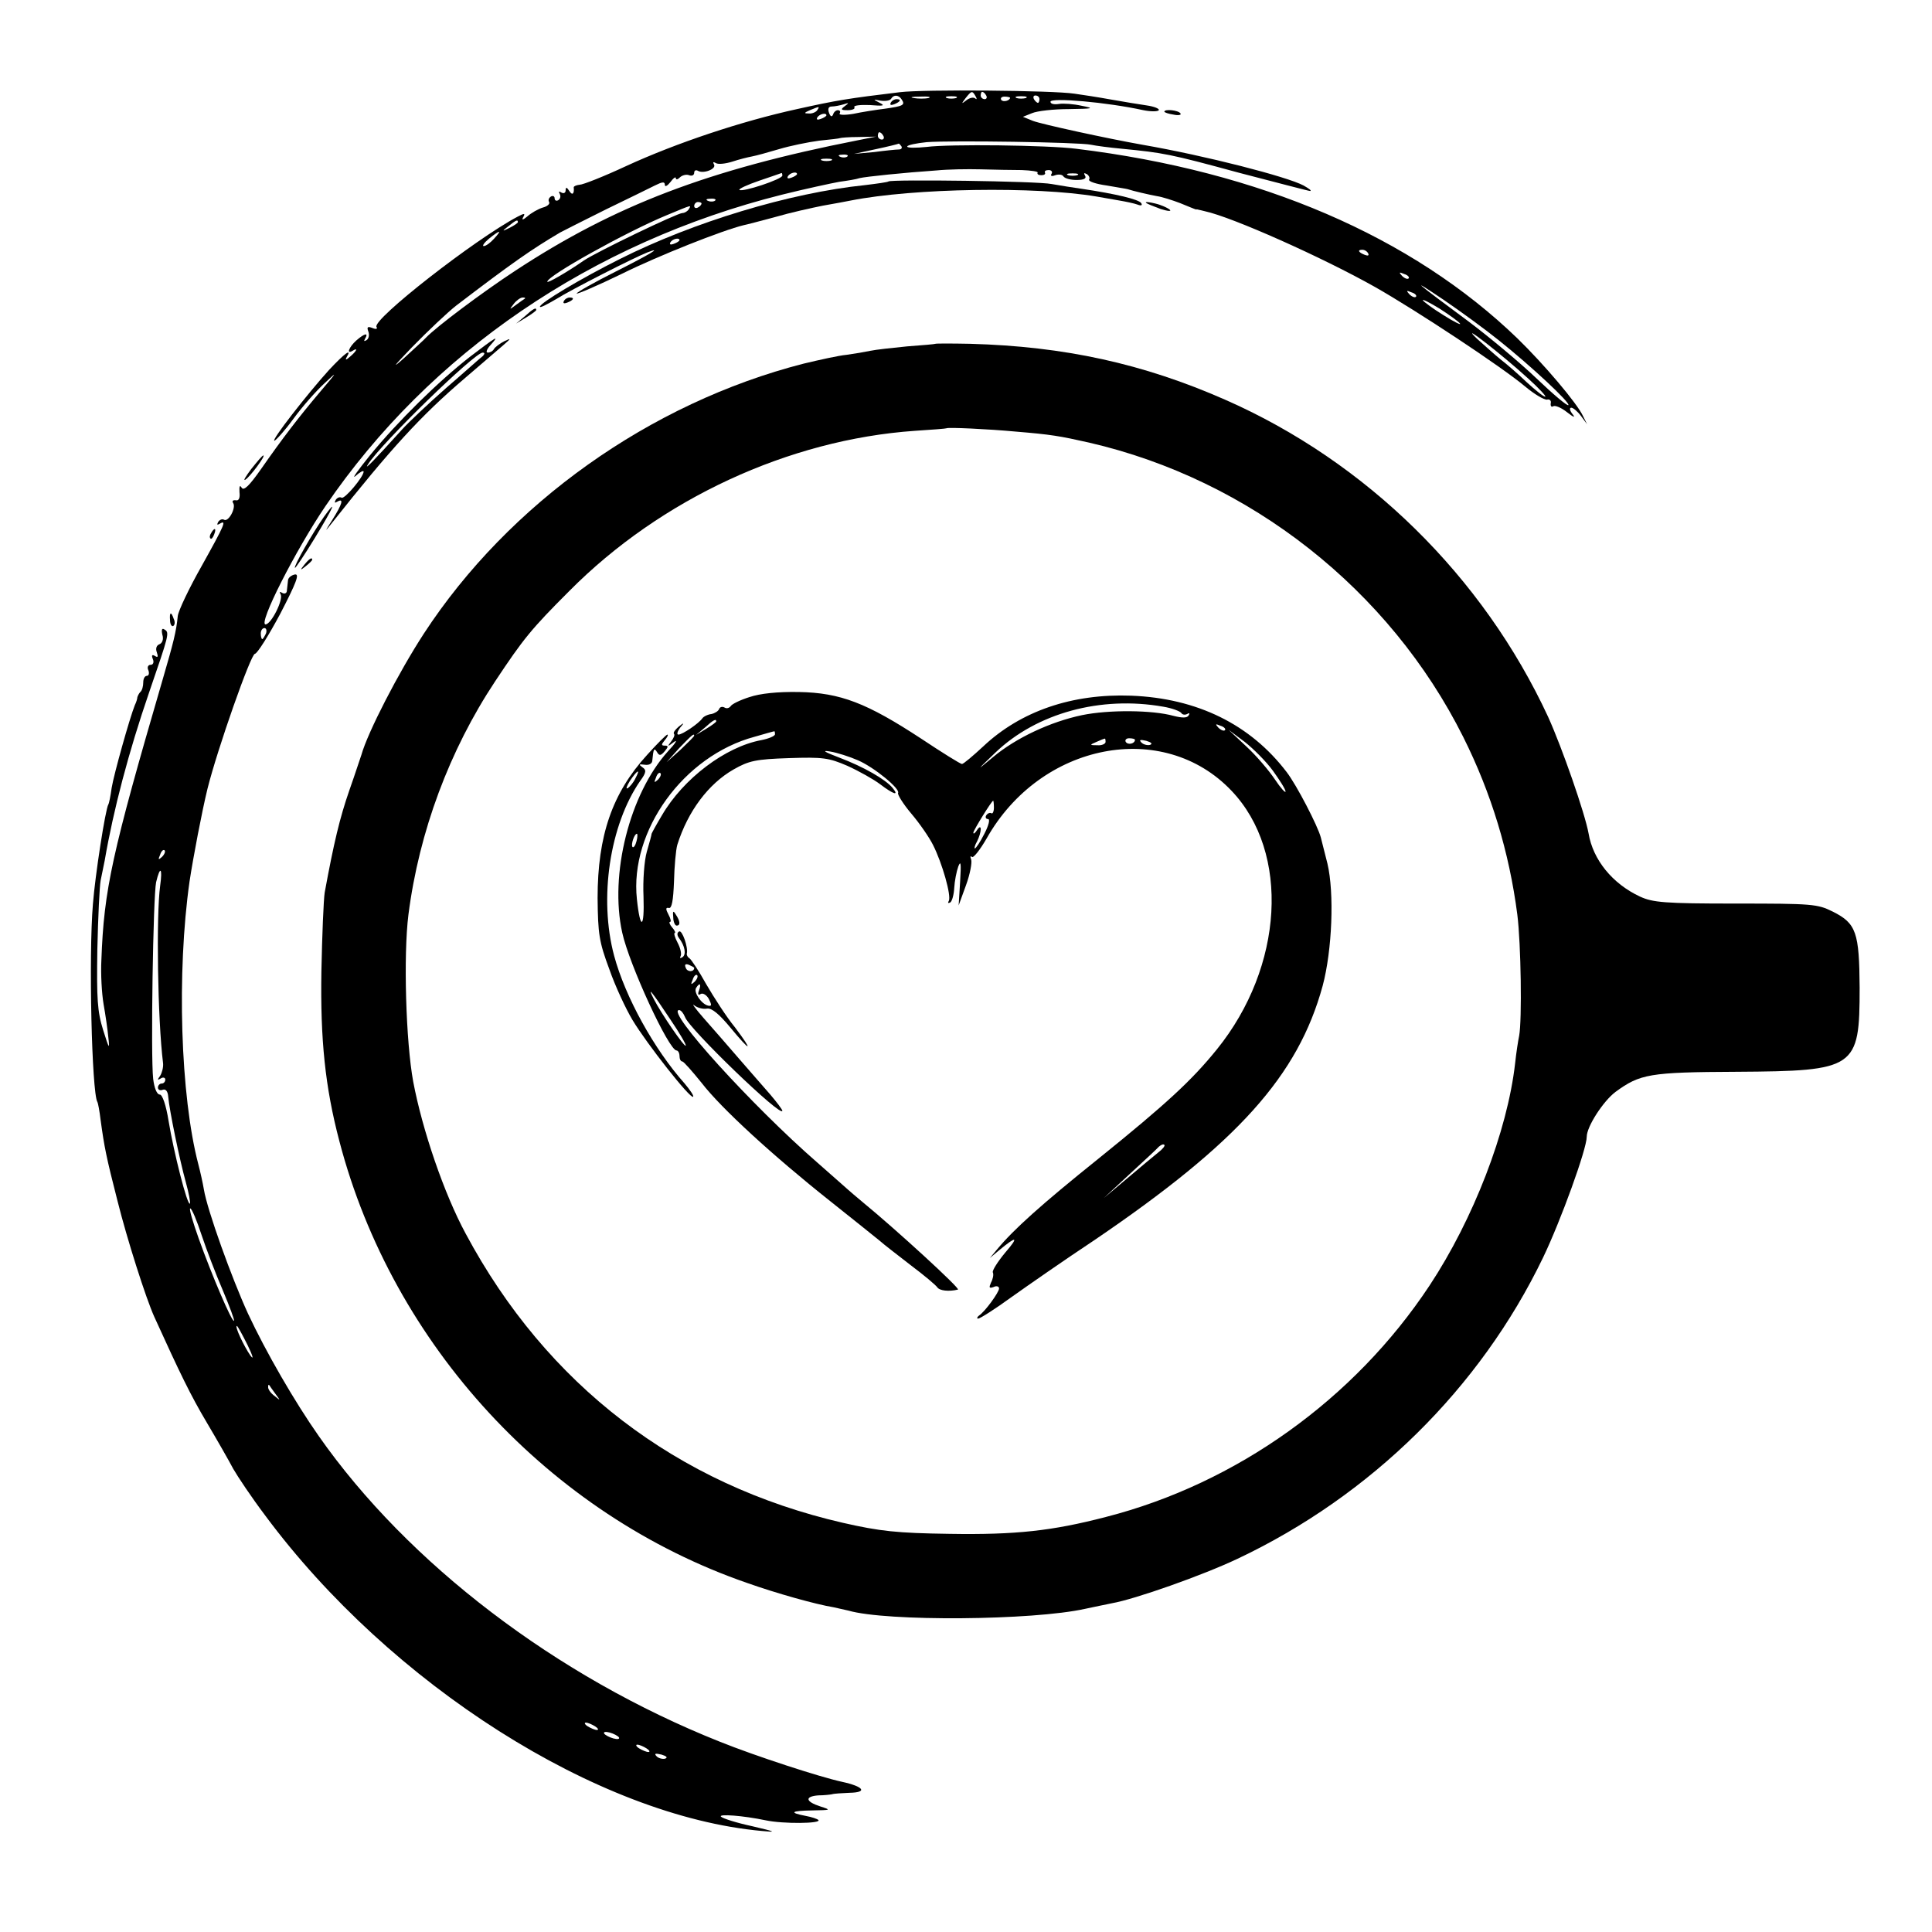 <?xml version="1.0" standalone="no"?>
<!DOCTYPE svg PUBLIC "-//W3C//DTD SVG 20010904//EN"
 "http://www.w3.org/TR/2001/REC-SVG-20010904/DTD/svg10.dtd">
<svg version="1.0" xmlns="http://www.w3.org/2000/svg"
 width="526pt" height="526pt" viewBox="0 0 526 526"
 preserveAspectRatio="xMidYMid meet">
<g transform="translate(0,526) scale(0.1,-0.1)"
fill="#000000" stroke="none">
<path d="M2450 5009 c-141 -17 -172 -22 -280 -46 -151 -33 -328 -92 -465 -155
-60 -28 -118 -51 -127 -51 -9 -1 -16 -4 -16 -7 2 -18 -4 -23 -12 -10 -7 11
-10 11 -10 2 0 -7 -5 -10 -12 -6 -6 4 -8 3 -4 -4 3 -6 2 -13 -4 -17 -5 -3 -10
-1 -10 5 0 6 -5 8 -10 5 -6 -4 -8 -10 -5 -15 3 -5 -5 -12 -17 -15 -13 -4 -32
-15 -42 -24 -12 -10 -16 -11 -12 -3 7 12 4 12 -15 2 -117 -62 -396 -280 -384
-300 4 -6 -2 -7 -11 -3 -13 5 -16 3 -11 -10 3 -9 1 -19 -5 -23 -7 -4 -8 -3 -4
4 10 17 -1 15 -24 -5 -20 -18 -28 -39 -10 -28 16 10 11 -1 -7 -16 -11 -10 -14
-10 -9 -1 15 25 -5 11 -48 -35 -58 -64 -159 -193 -149 -193 4 1 28 27 52 60
24 33 62 76 85 97 36 34 35 32 -11 -22 -60 -71 -103 -127 -163 -213 -31 -44
-46 -59 -52 -50 -5 9 -7 4 -6 -12 2 -16 -2 -24 -10 -22 -8 1 -11 -2 -7 -8 8
-13 -13 -52 -25 -45 -5 3 -12 0 -16 -6 -4 -8 -3 -9 4 -5 20 12 14 -2 -49 -115
-34 -60 -63 -121 -65 -136 -4 -42 -12 -73 -40 -169 -140 -480 -161 -576 -168
-768 -2 -37 1 -91 6 -120 5 -28 11 -69 13 -91 4 -34 2 -31 -14 20 -16 51 -18
85 -16 220 2 88 6 172 9 188 3 15 8 39 11 54 24 139 65 295 121 458 54 157 56
163 42 171 -7 5 -9 0 -6 -14 4 -12 0 -23 -8 -26 -8 -3 -11 -12 -7 -22 4 -12 3
-15 -5 -10 -8 5 -10 2 -6 -8 4 -9 1 -16 -6 -16 -7 0 -10 -7 -6 -15 3 -8 1 -15
-4 -15 -6 0 -10 -8 -10 -18 0 -10 -3 -22 -8 -26 -4 -4 -7 -11 -8 -14 0 -4 -3
-14 -7 -22 -14 -35 -57 -188 -63 -225 -3 -22 -7 -42 -9 -45 -8 -13 -36 -193
-42 -271 -12 -142 -3 -513 12 -539 2 -3 6 -25 9 -50 10 -73 15 -99 46 -220 26
-104 77 -264 100 -315 70 -154 99 -214 143 -288 29 -49 61 -105 72 -126 12
-21 50 -78 87 -127 341 -460 906 -819 1353 -859 41 -4 37 -2 -27 13 -42 9 -80
21 -85 26 -8 8 60 3 122 -10 47 -10 153 -9 143 1 -3 3 -18 8 -34 11 -47 9 -41
14 17 15 52 1 53 1 22 11 -40 13 -43 27 -5 30 15 0 32 2 37 3 6 2 27 3 48 4
50 1 39 17 -21 30 -60 13 -235 70 -332 109 -445 177 -849 485 -1092 832 -66
94 -144 229 -193 334 -44 96 -111 282 -120 338 -3 18 -10 49 -15 68 -49 187
-59 523 -24 770 10 66 34 192 49 253 27 108 118 367 129 367 6 0 37 49 69 109
44 85 53 109 40 107 -10 -2 -19 -9 -19 -17 -1 -8 -2 -20 -3 -27 0 -7 -6 -10
-13 -6 -6 4 -8 3 -4 -4 8 -14 -25 -81 -41 -82 -21 0 81 201 163 322 284 417
725 718 1243 848 64 16 134 31 156 35 22 3 47 7 55 10 16 4 122 15 210 21 30
3 84 4 120 3 36 -1 86 -2 112 -2 26 -1 45 -4 43 -7 -2 -4 2 -7 10 -7 8 0 12 3
10 7 -2 4 2 7 10 7 8 0 11 -5 8 -10 -4 -6 0 -8 10 -4 9 3 19 2 22 -3 4 -6 20
-10 36 -10 20 0 28 4 23 12 -4 7 -3 8 5 4 6 -4 9 -11 6 -15 -2 -5 19 -12 48
-16 28 -5 54 -9 57 -10 15 -5 58 -15 80 -19 14 -2 42 -11 63 -19 21 -9 40 -16
42 -17 3 0 6 0 8 -1 1 0 9 -2 17 -4 75 -16 321 -126 463 -206 113 -64 346
-218 409 -271 25 -21 52 -37 60 -36 7 2 12 -3 10 -10 -1 -8 2 -11 7 -8 5 3 22
-4 37 -16 19 -15 24 -16 15 -5 -7 9 -9 17 -3 17 5 0 17 -10 26 -22 l17 -23
-11 22 c-16 35 -107 142 -179 212 -287 277 -700 455 -1201 516 -79 10 -346 13
-407 5 -29 -3 -53 -3 -53 1 0 4 24 9 53 12 66 5 414 0 447 -7 14 -3 52 -8 85
-11 112 -11 130 -14 317 -65 104 -27 191 -50 195 -50 5 1 -4 7 -18 15 -45 24
-266 81 -439 111 -96 17 -275 56 -298 65 l-27 11 25 10 c14 6 59 11 100 11 67
1 71 2 35 9 -22 5 -50 7 -62 5 -13 -2 -23 0 -23 6 0 12 153 -1 253 -23 20 -4
39 -4 42 0 2 4 -12 10 -33 13 -20 3 -64 10 -97 16 -33 6 -78 13 -100 16 -59 9
-411 12 -475 4z m206 -11 c4 -7 4 -10 -1 -6 -4 4 -15 2 -24 -5 -14 -11 -14
-10 -2 6 16 20 18 21 27 5z m29 2 c3 -5 1 -10 -4 -10 -6 0 -11 5 -11 10 0 6 2
10 4 10 3 0 8 -4 11 -10z m-230 -11 c10 -15 4 -18 -46 -25 -24 -3 -63 -9 -86
-14 -24 -4 -40 -3 -37 1 3 5 1 9 -5 9 -5 0 -11 -5 -13 -12 -3 -7 -7 -6 -11 5
-4 11 -1 17 7 17 8 0 23 3 33 6 15 5 15 4 3 -5 -12 -9 -11 -11 8 -11 13 0 21
4 18 8 -3 5 16 7 42 6 37 -3 43 -2 27 6 -19 10 -19 10 2 6 13 -2 26 0 29 5 7
12 21 11 29 -2z m73 4 c-10 -2 -28 -2 -40 0 -13 2 -5 4 17 4 22 1 32 -1 23 -4z
m75 0 c-7 -2 -19 -2 -25 0 -7 3 -2 5 12 5 14 0 19 -2 13 -5z m147 1 c0 -8 -19
-13 -24 -6 -3 5 1 9 9 9 8 0 15 -2 15 -3z m43 -1 c-7 -2 -19 -2 -25 0 -7 3 -2
5 12 5 14 0 19 -2 13 -5z m37 -3 c0 -5 -2 -10 -4 -10 -3 0 -8 5 -11 10 -3 6
-1 10 4 10 6 0 11 -4 11 -10z m-605 -30 c-3 -5 -14 -10 -23 -9 -14 0 -13 2 3
9 27 11 27 11 20 0z m25 -14 c0 -2 -7 -7 -16 -10 -8 -3 -12 -2 -9 4 6 10 25
14 25 6z m155 -56 c3 -5 1 -10 -4 -10 -6 0 -11 5 -11 10 0 6 2 10 4 10 3 0 8
-4 11 -10z m-70 -12 c-407 -80 -661 -177 -932 -355 -90 -59 -214 -152 -243
-182 -3 -4 -30 -28 -60 -56 -36 -32 -28 -22 22 30 43 44 97 95 120 113 152
116 205 153 283 199 11 6 67 34 125 63 58 28 117 57 133 65 20 10 27 11 27 2
0 -7 7 -3 15 7 8 11 15 16 15 11 0 -5 5 -4 11 2 6 6 18 9 25 6 8 -3 14 0 14 7
0 6 5 8 10 5 15 -9 51 5 44 17 -4 7 -2 8 5 4 6 -4 26 -2 45 4 18 6 42 12 53
14 11 2 44 11 74 20 30 9 79 19 109 23 30 3 56 6 57 7 2 1 24 3 50 3 l48 1
-50 -10z m119 -16 c3 -5 0 -9 -7 -9 -7 0 -37 -3 -67 -7 l-55 -5 60 13 c33 7
61 14 62 15 1 0 4 -3 7 -7z m-147 -28 c-3 -3 -12 -4 -19 -1 -8 3 -5 6 6 6 11
1 17 -2 13 -5z m-44 -11 c-7 -2 -19 -2 -25 0 -7 3 -2 5 12 5 14 0 19 -2 13 -5z
m-133 -41 c0 -10 -109 -46 -117 -39 -2 3 22 14 54 25 32 11 59 20 61 21 1 0 2
-3 2 -7z m40 4 c0 -2 -7 -7 -16 -10 -8 -3 -12 -2 -9 4 6 10 25 14 25 6z m763
-3 c-7 -2 -19 -2 -25 0 -7 3 -2 5 12 5 14 0 19 -2 13 -5z m-986 -69 c-3 -3
-12 -4 -19 -1 -8 3 -5 6 6 6 11 1 17 -2 13 -5z m-37 -8 c0 -3 -4 -8 -10 -11
-5 -3 -10 -1 -10 4 0 6 5 11 10 11 6 0 10 -2 10 -4z m-35 -16 c-3 -5 -11 -10
-17 -10 -14 0 -234 -106 -268 -129 -46 -32 -100 -63 -100 -58 0 16 216 136
325 181 70 29 68 29 60 16z m-465 -35 c0 -2 -10 -9 -22 -15 -22 -11 -22 -10
-4 4 21 17 26 19 26 11z m-65 -45 c-10 -11 -22 -20 -28 -20 -5 0 1 9 14 20 31
25 37 25 14 0z m2380 -40 c3 -6 -1 -7 -9 -4 -18 7 -21 14 -7 14 6 0 13 -4 16
-10z m110 -68 c-3 -3 -11 0 -18 7 -9 10 -8 11 6 5 10 -3 15 -9 12 -12z m245
-168 c89 -71 196 -171 190 -177 -3 -3 -42 30 -87 73 -45 43 -129 113 -185 155
-146 108 -166 125 -68 59 47 -32 114 -81 150 -110z m-225 118 c-3 -3 -11 0
-18 7 -9 10 -8 11 6 5 10 -3 15 -9 12 -12z m-2426 -5 c-2 -1 -13 -9 -24 -17
-19 -14 -19 -14 -6 3 7 9 18 17 24 17 6 0 8 -1 6 -3z m2546 -68 c4 -5 -17 5
-45 23 -28 17 -53 36 -56 40 -3 5 17 -5 45 -22 28 -18 53 -36 56 -41z m185
-149 c30 -27 51 -50 47 -50 -5 0 -27 18 -50 39 -23 22 -55 50 -71 62 -16 13
-45 39 -65 57 -53 51 69 -44 139 -108z m-3436 -695 c-4 -8 -8 -15 -10 -15 -2
0 -4 7 -4 15 0 8 4 15 10 15 5 0 7 -7 4 -15z m-283 -608 c-10 -9 -11 -8 -5 6
3 10 9 15 12 12 3 -3 0 -11 -7 -18z m-5 -79 c-11 -80 -7 -363 8 -483 1 -11 -3
-26 -8 -34 -8 -11 -8 -13 2 -7 6 4 12 2 12 -3 0 -6 -4 -11 -10 -11 -5 0 -10
-5 -10 -11 0 -6 6 -9 13 -6 8 3 14 -4 15 -19 3 -36 31 -172 48 -233 8 -29 13
-55 11 -58 -7 -6 -44 140 -58 225 -7 44 -17 72 -24 72 -8 0 -15 18 -18 43 -7
63 0 497 8 535 11 46 18 40 11 -10z m113 -951 c13 -39 39 -107 58 -151 18 -43
32 -80 30 -82 -5 -5 -60 123 -96 224 -16 45 -27 82 -23 82 4 0 18 -33 31 -73z
m125 -299 c14 -29 18 -42 8 -29 -18 26 -44 81 -37 81 2 0 15 -24 29 -52z m76
-133 c14 -19 14 -19 -2 -6 -10 7 -18 18 -18 24 0 6 1 8 3 6 1 -2 9 -13 17 -24z
m870 -905 c8 -5 11 -10 5 -10 -5 0 -17 5 -25 10 -8 5 -10 10 -5 10 6 0 17 -5
25 -10z m65 -30 c3 -5 -4 -6 -15 -3 -11 3 -22 9 -25 13 -3 5 4 6 15 3 11 -3
22 -9 25 -13z m75 -30 c8 -5 11 -10 5 -10 -5 0 -17 5 -25 10 -8 5 -10 10 -5
10 6 0 17 -5 25 -10z m51 -28 c-7 -2 -18 1 -23 6 -8 8 -4 9 13 5 13 -4 18 -8
10 -11z"/>
<path d="M2425 4980 c-3 -6 1 -7 9 -4 18 7 21 14 7 14 -6 0 -13 -4 -16 -10z"/>
<path d="M3170 4956 c0 -2 11 -6 25 -8 13 -3 22 -1 19 3 -5 9 -44 13 -44 5z"/>
<path d="M2419 4766 c-2 -2 -31 -6 -64 -10 -205 -21 -468 -101 -667 -201 -108
-54 -218 -120 -218 -130 0 -4 19 6 43 20 41 26 216 115 250 128 42 16 9 -4
-88 -53 -58 -29 -105 -56 -105 -59 0 -3 56 21 124 54 99 49 273 118 331 132 6
1 44 11 85 22 41 12 100 25 130 31 30 5 65 12 76 14 172 34 504 39 669 11 17
-3 45 -8 63 -11 18 -3 41 -8 49 -11 10 -4 14 -2 10 4 -6 10 -68 25 -162 39
-22 3 -59 9 -82 13 -39 8 -437 13 -444 7z m-569 -160 c0 -2 -7 -7 -16 -10 -8
-3 -12 -2 -9 4 6 10 25 14 25 6z"/>
<path d="M3120 4708 c3 -3 21 -10 40 -17 19 -6 30 -7 25 -2 -6 5 -23 13 -40
17 -16 4 -28 5 -25 2z"/>
<path d="M1535 4440 c-3 -6 1 -7 9 -4 18 7 21 14 7 14 -6 0 -13 -4 -16 -10z"/>
<path d="M1429 4399 l-24 -20 28 17 c15 9 27 18 27 20 0 8 -8 4 -31 -17z"/>
<path d="M1280 4289 c-85 -66 -197 -176 -273 -269 -33 -41 -51 -66 -39 -56 12
11 22 16 22 12 0 -14 -52 -76 -60 -71 -5 3 -12 0 -16 -6 -4 -8 -3 -9 4 -5 19
11 14 -6 -13 -49 -21 -33 -22 -35 -3 -11 164 207 244 294 362 395 44 38 92 79
106 91 22 19 22 20 3 11 -12 -6 -25 -16 -28 -21 -3 -6 -11 -10 -17 -10 -6 0
-3 9 7 20 27 30 17 24 -55 -31z m35 2 c-6 -4 -50 -44 -100 -87 -49 -43 -104
-95 -121 -114 -75 -83 -105 -114 -92 -94 35 56 290 304 312 304 6 0 6 -3 1 -9z"/>
<path d="M2547 4324 c-1 -1 -36 -4 -77 -7 -41 -4 -86 -9 -100 -12 -14 -3 -43
-8 -65 -11 -22 -2 -75 -14 -117 -24 -418 -107 -803 -381 -1034 -735 -69 -106
-153 -269 -170 -330 -2 -5 -16 -49 -33 -97 -26 -75 -42 -142 -67 -278 -3 -19
-7 -116 -9 -215 -3 -185 10 -314 49 -462 145 -555 572 -1017 1111 -1203 79
-28 186 -58 235 -66 14 -3 32 -7 40 -9 103 -30 502 -27 645 5 22 5 54 11 72
15 63 11 247 76 342 121 364 172 661 465 832 820 49 102 119 296 119 329 0 28
45 97 78 122 67 49 92 54 330 55 325 2 335 9 335 229 -1 150 -9 175 -73 207
-42 21 -56 22 -265 22 -194 0 -225 3 -260 19 -75 35 -128 100 -140 172 -10 55
-72 233 -110 317 -177 382 -495 695 -880 864 -223 98 -437 145 -694 152 -50 1
-93 1 -94 0z m218 -239 c97 -8 120 -12 200 -30 438 -101 818 -400 1019 -802
76 -152 125 -313 147 -483 10 -79 13 -287 5 -330 -3 -14 -8 -47 -11 -75 -21
-185 -114 -425 -233 -605 -205 -310 -526 -539 -881 -630 -146 -38 -246 -49
-426 -46 -143 2 -189 7 -290 30 -452 104 -807 376 -1027 787 -59 109 -118 282
-143 414 -20 109 -27 344 -13 455 29 226 112 448 236 635 77 116 98 142 202
246 249 251 598 412 940 436 47 3 86 6 87 7 4 3 113 -2 188 -9z"/>
<path d="M2040 3362 c-25 -8 -48 -19 -51 -25 -4 -5 -11 -7 -17 -3 -6 3 -12 1
-14 -4 -2 -6 -12 -12 -21 -14 -10 -1 -22 -7 -25 -12 -10 -14 -54 -44 -65 -44
-5 0 -3 8 4 18 13 15 12 16 -4 3 -9 -8 -15 -16 -12 -19 3 -3 -1 -12 -8 -21
-11 -14 -10 -15 8 -1 11 8 4 -4 -16 -25 -105 -116 -160 -336 -125 -494 19 -87
127 -321 148 -321 4 0 8 -7 8 -15 0 -8 3 -15 8 -15 4 -1 27 -27 52 -58 53 -69
195 -199 350 -322 63 -50 124 -99 135 -108 11 -10 49 -39 85 -67 36 -27 68
-54 72 -60 6 -9 31 -12 56 -6 8 2 -169 164 -258 237 -19 16 -37 31 -40 34 -3
3 -41 36 -85 75 -177 154 -414 415 -376 415 5 0 12 -9 16 -19 10 -31 265 -277
265 -255 0 3 -15 23 -32 43 -18 21 -58 66 -88 101 -30 35 -73 84 -95 109 -22
25 -33 41 -25 34 9 -7 24 -11 35 -9 13 2 33 -15 63 -51 56 -68 65 -69 13 0
-23 28 -57 81 -78 117 -20 36 -41 68 -46 71 -5 3 -8 9 -7 13 4 17 -13 65 -21
60 -6 -3 -6 -10 -1 -17 17 -22 21 -46 10 -53 -6 -4 -8 -3 -5 3 3 5 0 21 -8 36
-8 15 -11 27 -8 27 3 0 0 7 -7 15 -7 8 -9 15 -6 15 4 0 2 9 -4 20 -8 15 -8 20
1 18 8 -2 12 20 14 72 1 41 5 86 9 100 29 92 85 166 153 205 42 24 61 28 151
31 92 3 108 1 159 -21 31 -14 72 -37 89 -50 37 -28 53 -33 34 -10 -19 23 -78
57 -144 82 -42 16 -50 21 -26 17 19 -3 53 -14 76 -24 44 -19 116 -78 109 -89
-2 -4 14 -30 36 -56 23 -27 49 -65 59 -85 25 -49 51 -140 43 -153 -3 -5 -2 -7
4 -4 5 3 10 21 11 40 1 18 6 44 11 58 7 18 8 8 5 -41 l-4 -65 20 55 c11 30 17
62 14 70 -3 8 -2 11 2 7 4 -4 22 19 40 50 147 261 481 326 667 130 160 -168
142 -479 -40 -704 -68 -84 -137 -148 -323 -298 -157 -126 -230 -192 -275 -246
l-20 -24 25 21 c48 40 55 38 17 -6 -20 -24 -36 -49 -34 -54 3 -6 0 -19 -5 -28
-6 -14 -5 -16 7 -12 8 4 15 2 15 -4 0 -10 -38 -63 -55 -74 -5 -4 -6 -8 -2 -8
5 0 46 26 90 58 45 32 147 103 227 156 390 265 554 447 621 692 26 97 32 253
13 333 -8 31 -16 63 -18 71 -8 31 -66 143 -93 178 -99 130 -244 201 -423 208
-161 6 -301 -42 -403 -138 -28 -26 -54 -48 -58 -48 -4 0 -54 31 -111 69 -148
97 -220 125 -333 127 -58 1 -106 -4 -135 -14z m1127 -26 c24 -4 45 -12 49 -17
3 -5 10 -6 16 -3 6 4 8 2 4 -4 -4 -7 -17 -7 -41 -1 -57 16 -176 17 -249 2 -86
-18 -180 -62 -242 -114 -47 -39 -47 -39 6 12 113 108 287 155 457 125z m-1217
-40 c0 -2 -12 -11 -27 -20 l-28 -17 24 20 c23 21 31 25 31 17z m1385 -24 c-3
-3 -11 0 -18 7 -9 10 -8 11 6 5 10 -3 15 -9 12 -12z m-1225 -11 c0 -5 -17 -12
-37 -16 -98 -18 -213 -105 -271 -205 -15 -25 -27 -47 -28 -50 0 -3 -6 -25 -13
-49 -7 -24 -11 -79 -9 -122 3 -88 -9 -93 -18 -7 -20 186 127 390 320 442 28 8
52 15 54 15 1 1 2 -3 2 -8z m1356 -100 c18 -25 34 -50 34 -56 0 -5 -13 9 -29
33 -16 24 -50 64 -77 89 l-49 46 44 -33 c24 -19 59 -54 77 -79z m-1576 96 c0
-2 -17 -19 -37 -38 l-38 -34 34 38 c33 34 41 42 41 34z m1120 -17 c0 -5 -10
-10 -22 -9 -22 0 -22 1 -3 9 11 5 21 9 23 9 1 1 2 -3 2 -9z m80 6 c0 -11 -19
-15 -25 -6 -3 5 1 10 9 10 9 0 16 -2 16 -4z m41 -14 c-7 -2 -18 1 -23 6 -8 8
-4 9 13 5 13 -4 18 -8 10 -11z m-1340 -95 c-10 -9 -11 -8 -5 6 3 10 9 15 12
12 3 -3 0 -11 -7 -18z m915 -76 c0 -11 -4 -18 -7 -15 -4 2 -10 0 -14 -6 -3 -5
-1 -10 5 -10 6 0 2 -17 -10 -40 -11 -22 -23 -40 -26 -40 -2 0 0 9 6 19 13 26
14 52 0 31 -5 -8 -10 -12 -10 -7 0 6 50 87 54 87 1 0 2 -9 2 -19z m-973 -91
c-3 -12 -8 -19 -11 -16 -5 6 5 36 12 36 2 0 2 -9 -1 -20z m157 -345 c0 -12
-19 -12 -23 0 -4 9 -1 12 9 8 7 -3 14 -7 14 -8z m1 -38 c-10 -9 -11 -8 -5 6 3
10 9 15 12 12 3 -3 0 -11 -7 -18z m12 -24 c-4 -10 -2 -14 5 -9 6 3 16 -3 22
-14 8 -16 8 -20 -2 -18 -18 4 -40 36 -33 48 10 16 15 12 8 -7z m-79 -77 c26
-38 45 -71 43 -73 -4 -4 -66 86 -87 127 -19 37 -7 23 44 -54z m1329 -364 c-11
-9 -50 -41 -85 -71 l-63 -53 70 65 c39 36 75 69 80 75 6 5 12 8 15 5 3 -2 -5
-12 -17 -21z"/>
<path d="M1762 3205 c-95 -104 -135 -220 -135 -390 1 -98 4 -119 32 -194 16
-46 45 -108 63 -138 39 -65 158 -216 165 -209 3 2 -8 18 -23 36 -83 93 -162
236 -192 348 -42 156 -12 356 71 476 17 23 17 30 6 37 -11 8 -9 9 6 7 12 -2
21 3 21 12 3 32 5 35 13 22 6 -10 10 -10 21 3 10 12 10 15 0 15 -10 0 -10 3 0
15 7 8 10 15 7 15 -3 0 -28 -25 -55 -55z m-32 -64 c-5 -11 -15 -23 -21 -27 -6
-3 -3 5 6 20 20 30 30 35 15 7z"/>
<path d="M1833 2762 c0 -12 5 -22 9 -22 11 0 10 12 -2 30 -7 12 -9 10 -7 -8z"/>
<path d="M684 3983 c-15 -20 -23 -33 -16 -29 13 8 56 66 49 66 -3 0 -17 -17
-33 -37z"/>
<path d="M882 3853 c-31 -44 -83 -135 -79 -139 1 -2 26 35 54 81 51 84 63 111
25 58z"/>
<path d="M575 3809 c-4 -6 -5 -12 -2 -15 2 -3 7 2 10 11 7 17 1 20 -8 4z"/>
<path d="M829 3723 c-13 -16 -12 -17 4 -4 9 7 17 15 17 17 0 8 -8 3 -21 -13z"/>
<path d="M463 3571 c0 -11 5 -18 9 -15 4 3 5 11 1 19 -7 21 -12 19 -10 -4z"/>
</g>
</svg>
